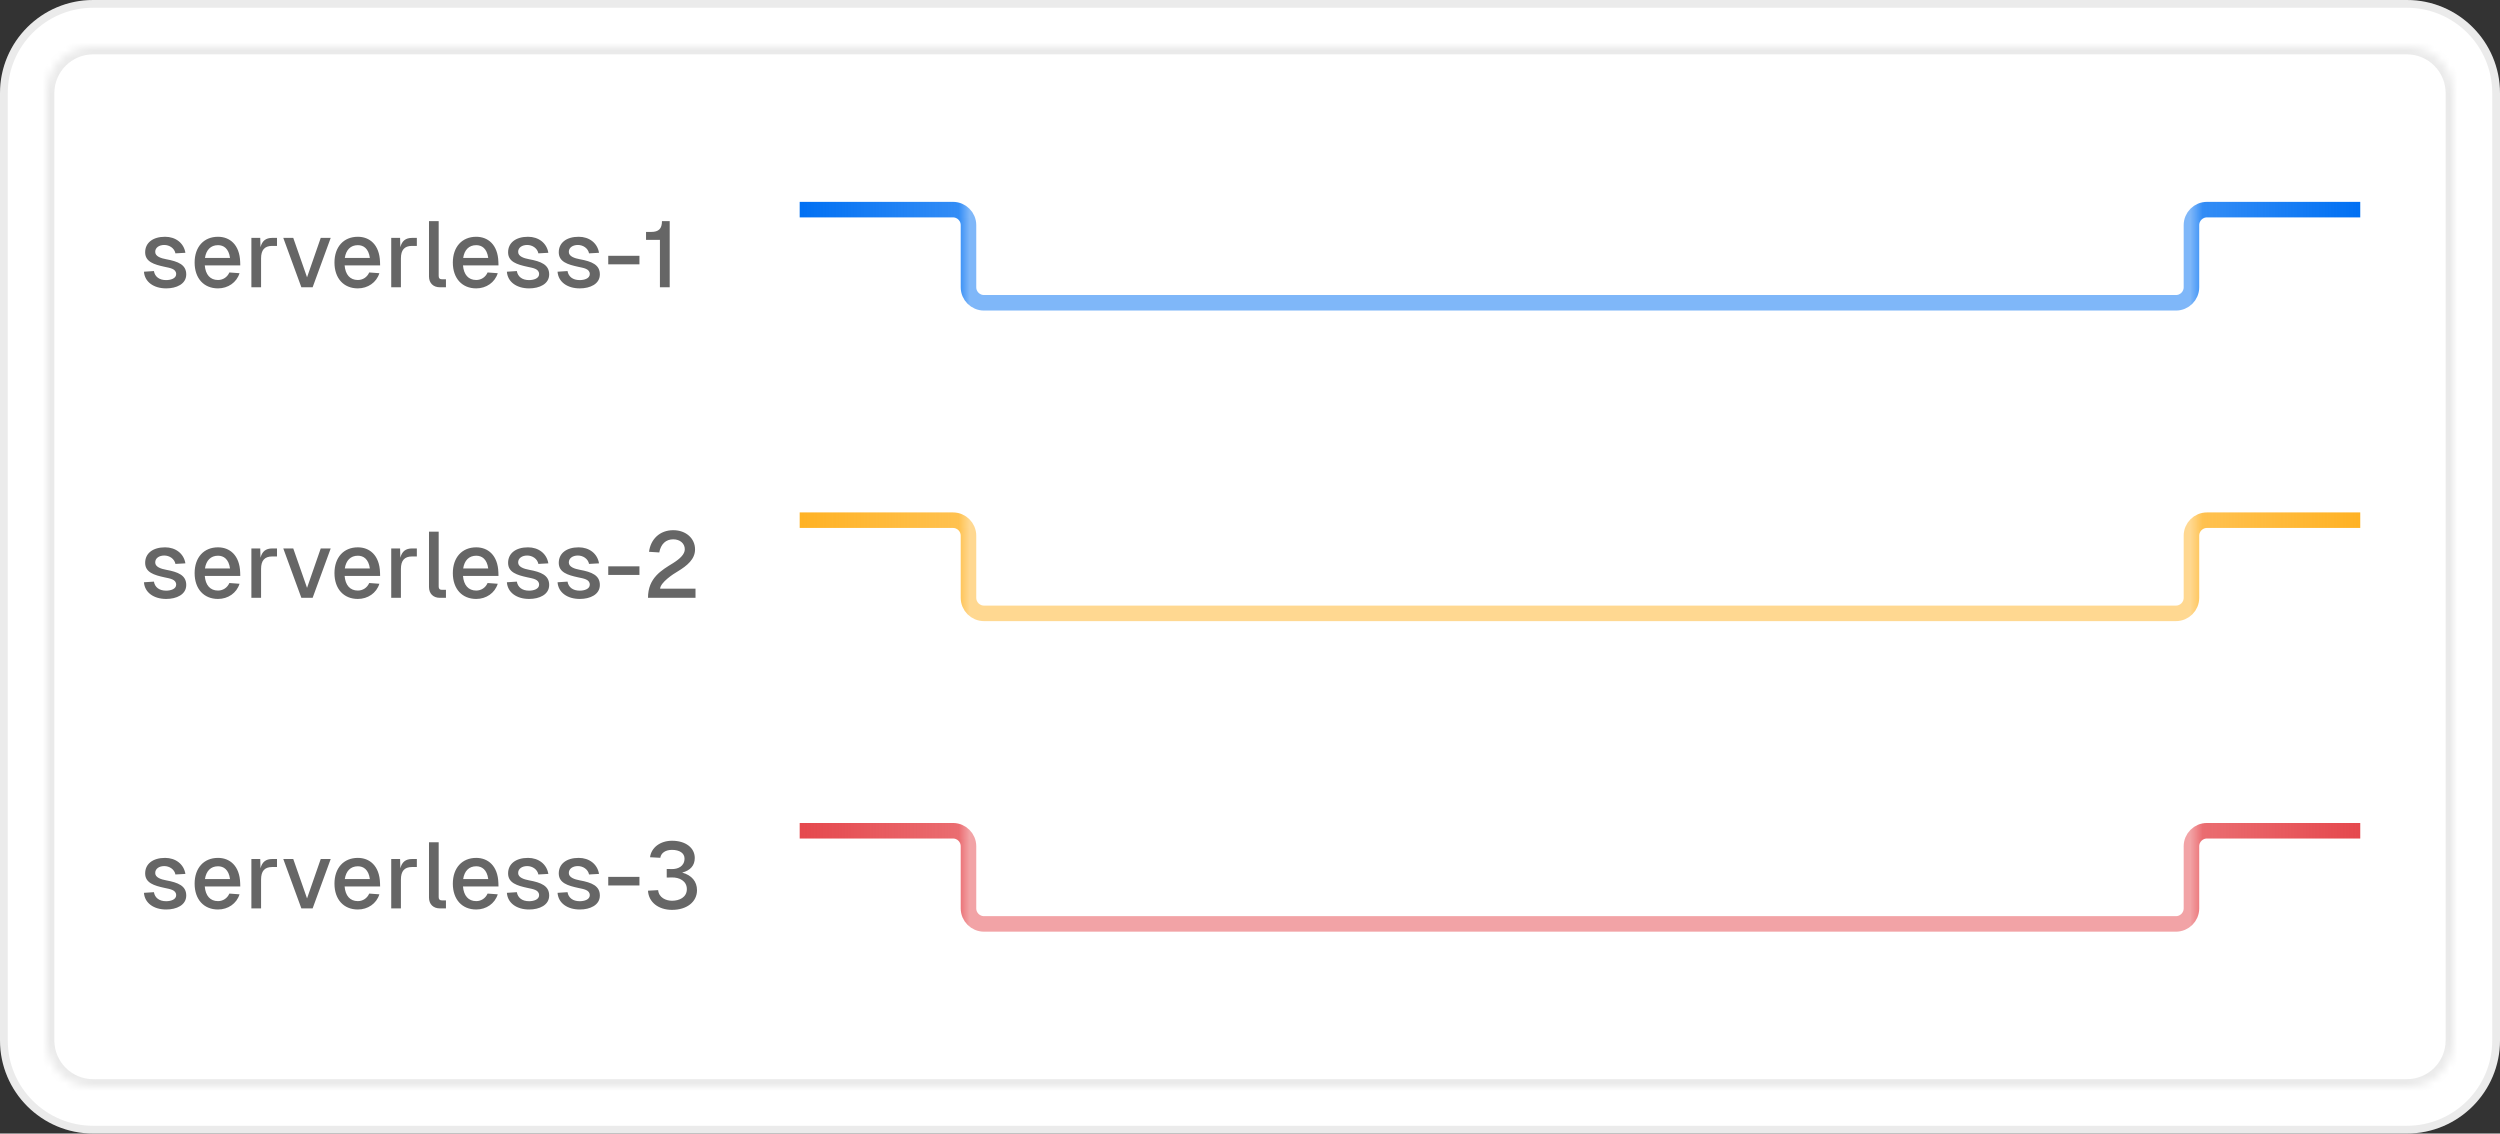 <svg width="322" height="146" viewBox="0 0 322 146" fill="none" xmlns="http://www.w3.org/2000/svg">
<rect x="0" y="0" width="322" height="146" fill="#333333" stroke="none"/>
<path d="M0 12C0 5.373 5.373 0 12 0H310C316.627 0 322 5.373 322 12V134C322 140.627 316.627 146 310 146H12C5.373 146 0 140.627 0 134V12Z" fill="white"/>
<path d="M12 0.5H310C316.351 0.5 321.5 5.649 321.5 12V134C321.5 140.351 316.351 145.5 310 145.5H12C5.649 145.5 0.5 140.351 0.5 134V12C0.5 5.649 5.649 0.5 12 0.5Z" stroke="black" stroke-opacity="0.08"/>
<mask id="path-3-inside-1_311_10618" fill="white">
<path d="M6 12C6 8.686 8.686 6 12 6H310C313.314 6 316 8.686 316 12V134C316 137.314 313.314 140 310 140H12C8.686 140 6 137.314 6 134V12Z"/>
</mask>
<path d="M12 6V7H310V6V5H12V6ZM316 12H315V134H316H317V12H316ZM310 140V139H12V140V141H310V140ZM6 134H7V12H6H5V134H6ZM12 140V139C9.239 139 7 136.761 7 134H6H5C5 137.866 8.134 141 12 141V140ZM316 134H315C315 136.761 312.761 139 310 139V140V141C313.866 141 317 137.866 317 134H316ZM310 6V7C312.761 7 315 9.239 315 12H316H317C317 8.134 313.866 5 310 5V6ZM12 6V5C8.134 5 5 8.134 5 12H6H7C7 9.239 9.239 7 12 7V6Z" fill="#EAEAEA" mask="url(#path-3-inside-1_311_10618)"/>
<path d="M22.596 32.632C22.464 31.96 21.816 31.552 21.156 31.552C20.508 31.552 19.98 31.888 19.992 32.452C19.992 33.028 20.748 33.268 21.396 33.388C22.956 33.676 23.988 34.096 23.988 35.344C23.988 36.592 22.716 37.144 21.408 37.144C19.8 37.144 18.636 36.316 18.54 34.996L19.824 34.912C19.944 35.632 20.508 36.076 21.396 36.076C21.96 36.076 22.692 35.884 22.692 35.296C22.68 34.6 21.876 34.516 21.18 34.36C19.86 34.072 18.696 33.724 18.696 32.5C18.696 31.264 19.692 30.496 21.264 30.496C22.62 30.496 23.676 31.3 23.88 32.56L22.596 32.632ZM25.067 33.82C25.067 31.792 26.255 30.496 28.079 30.496C29.567 30.496 30.863 31.48 30.935 33.748L30.947 34.18H26.375C26.471 35.368 27.071 36.064 28.079 36.064C28.715 36.064 29.279 35.704 29.543 35.092L30.851 35.188C30.479 36.388 29.363 37.144 28.079 37.144C26.255 37.144 25.067 35.848 25.067 33.82ZM26.399 33.22H29.627C29.459 31.996 28.799 31.576 28.079 31.576C27.143 31.576 26.555 32.188 26.399 33.22ZM32.378 30.64H33.518L33.554 31.84C33.758 31.024 34.238 30.64 35.066 30.64H35.678V31.672H35.054C34.07 31.672 33.626 32.212 33.626 33.28V37H32.378V30.64ZM42.595 30.64L40.267 37H38.815L36.487 30.64H37.771L39.547 35.716L41.311 30.64H42.595ZM43.079 33.82C43.079 31.792 44.267 30.496 46.091 30.496C47.579 30.496 48.875 31.48 48.947 33.748L48.959 34.18H44.387C44.483 35.368 45.083 36.064 46.091 36.064C46.727 36.064 47.291 35.704 47.555 35.092L48.863 35.188C48.491 36.388 47.375 37.144 46.091 37.144C44.267 37.144 43.079 35.848 43.079 33.82ZM44.411 33.22H47.639C47.471 31.996 46.811 31.576 46.091 31.576C45.155 31.576 44.567 32.188 44.411 33.22ZM50.39 30.64H51.53L51.566 31.84C51.77 31.024 52.25 30.64 53.078 30.64H53.69V31.672H53.066C52.082 31.672 51.638 32.212 51.638 33.28V37H50.39V30.64ZM55.254 28.48H56.502V35.548C56.502 35.836 56.634 35.968 56.91 35.968H57.438V37H56.646C55.806 37 55.254 36.46 55.254 35.608V28.48ZM58.325 33.82C58.325 31.792 59.513 30.496 61.337 30.496C62.825 30.496 64.121 31.48 64.193 33.748L64.205 34.18H59.633C59.729 35.368 60.329 36.064 61.337 36.064C61.973 36.064 62.537 35.704 62.801 35.092L64.109 35.188C63.737 36.388 62.621 37.144 61.337 37.144C59.513 37.144 58.325 35.848 58.325 33.82ZM59.657 33.22H62.885C62.717 31.996 62.057 31.576 61.337 31.576C60.401 31.576 59.813 32.188 59.657 33.22ZM69.342 32.632C69.21 31.96 68.562 31.552 67.902 31.552C67.254 31.552 66.726 31.888 66.738 32.452C66.738 33.028 67.494 33.268 68.142 33.388C69.702 33.676 70.734 34.096 70.734 35.344C70.734 36.592 69.462 37.144 68.154 37.144C66.546 37.144 65.382 36.316 65.286 34.996L66.57 34.912C66.69 35.632 67.254 36.076 68.142 36.076C68.706 36.076 69.438 35.884 69.438 35.296C69.426 34.6 68.622 34.516 67.926 34.36C66.606 34.072 65.442 33.724 65.442 32.5C65.442 31.264 66.438 30.496 68.01 30.496C69.366 30.496 70.422 31.3 70.626 32.56L69.342 32.632ZM75.869 32.632C75.737 31.96 75.089 31.552 74.429 31.552C73.781 31.552 73.253 31.888 73.265 32.452C73.265 33.028 74.021 33.268 74.669 33.388C76.229 33.676 77.261 34.096 77.261 35.344C77.261 36.592 75.989 37.144 74.681 37.144C73.073 37.144 71.909 36.316 71.813 34.996L73.097 34.912C73.217 35.632 73.781 36.076 74.669 36.076C75.233 36.076 75.965 35.884 75.965 35.296C75.953 34.6 75.149 34.516 74.453 34.36C73.133 34.072 71.969 33.724 71.969 32.5C71.969 31.264 72.965 30.496 74.537 30.496C75.893 30.496 76.949 31.3 77.153 32.56L75.869 32.632ZM78.341 32.944H82.361V34.048H78.341V32.944ZM83.882 29.872C84.842 29.872 85.262 29.452 85.262 28.48H86.258V37H84.998V30.892H83.21V29.872H83.882Z" fill="#666666"/>
<path d="M304 27H284.258C283.154 27 282.258 27.895 282.258 29V37C282.258 38.105 281.363 39 280.258 39H126.742C125.637 39 124.742 38.105 124.742 37V29C124.742 27.895 123.846 27 122.742 27H103" stroke="url(#paint0_linear_311_10618)" stroke-width="2"/>
<path d="M22.596 72.632C22.464 71.96 21.816 71.552 21.156 71.552C20.508 71.552 19.98 71.888 19.992 72.452C19.992 73.028 20.748 73.268 21.396 73.388C22.956 73.676 23.988 74.096 23.988 75.344C23.988 76.592 22.716 77.144 21.408 77.144C19.8 77.144 18.636 76.316 18.54 74.996L19.824 74.912C19.944 75.632 20.508 76.076 21.396 76.076C21.96 76.076 22.692 75.884 22.692 75.296C22.68 74.6 21.876 74.516 21.18 74.36C19.86 74.072 18.696 73.724 18.696 72.5C18.696 71.264 19.692 70.496 21.264 70.496C22.62 70.496 23.676 71.3 23.88 72.56L22.596 72.632ZM25.067 73.82C25.067 71.792 26.255 70.496 28.079 70.496C29.567 70.496 30.863 71.48 30.935 73.748L30.947 74.18H26.375C26.471 75.368 27.071 76.064 28.079 76.064C28.715 76.064 29.279 75.704 29.543 75.092L30.851 75.188C30.479 76.388 29.363 77.144 28.079 77.144C26.255 77.144 25.067 75.848 25.067 73.82ZM26.399 73.22H29.627C29.459 71.996 28.799 71.576 28.079 71.576C27.143 71.576 26.555 72.188 26.399 73.22ZM32.378 70.64H33.518L33.554 71.84C33.758 71.024 34.238 70.64 35.066 70.64H35.678V71.672H35.054C34.07 71.672 33.626 72.212 33.626 73.28V77H32.378V70.64ZM42.595 70.64L40.267 77H38.815L36.487 70.64H37.771L39.547 75.716L41.311 70.64H42.595ZM43.079 73.82C43.079 71.792 44.267 70.496 46.091 70.496C47.579 70.496 48.875 71.48 48.947 73.748L48.959 74.18H44.387C44.483 75.368 45.083 76.064 46.091 76.064C46.727 76.064 47.291 75.704 47.555 75.092L48.863 75.188C48.491 76.388 47.375 77.144 46.091 77.144C44.267 77.144 43.079 75.848 43.079 73.82ZM44.411 73.22H47.639C47.471 71.996 46.811 71.576 46.091 71.576C45.155 71.576 44.567 72.188 44.411 73.22ZM50.39 70.64H51.53L51.566 71.84C51.77 71.024 52.25 70.64 53.078 70.64H53.69V71.672H53.066C52.082 71.672 51.638 72.212 51.638 73.28V77H50.39V70.64ZM55.254 68.48H56.502V75.548C56.502 75.836 56.634 75.968 56.91 75.968H57.438V77H56.646C55.806 77 55.254 76.46 55.254 75.608V68.48ZM58.325 73.82C58.325 71.792 59.513 70.496 61.337 70.496C62.825 70.496 64.121 71.48 64.193 73.748L64.205 74.18H59.633C59.729 75.368 60.329 76.064 61.337 76.064C61.973 76.064 62.537 75.704 62.801 75.092L64.109 75.188C63.737 76.388 62.621 77.144 61.337 77.144C59.513 77.144 58.325 75.848 58.325 73.82ZM59.657 73.22H62.885C62.717 71.996 62.057 71.576 61.337 71.576C60.401 71.576 59.813 72.188 59.657 73.22ZM69.342 72.632C69.21 71.96 68.562 71.552 67.902 71.552C67.254 71.552 66.726 71.888 66.738 72.452C66.738 73.028 67.494 73.268 68.142 73.388C69.702 73.676 70.734 74.096 70.734 75.344C70.734 76.592 69.462 77.144 68.154 77.144C66.546 77.144 65.382 76.316 65.286 74.996L66.57 74.912C66.69 75.632 67.254 76.076 68.142 76.076C68.706 76.076 69.438 75.884 69.438 75.296C69.426 74.6 68.622 74.516 67.926 74.36C66.606 74.072 65.442 73.724 65.442 72.5C65.442 71.264 66.438 70.496 68.01 70.496C69.366 70.496 70.422 71.3 70.626 72.56L69.342 72.632ZM75.869 72.632C75.737 71.96 75.089 71.552 74.429 71.552C73.781 71.552 73.253 71.888 73.265 72.452C73.265 73.028 74.021 73.268 74.669 73.388C76.229 73.676 77.261 74.096 77.261 75.344C77.261 76.592 75.989 77.144 74.681 77.144C73.073 77.144 71.909 76.316 71.813 74.996L73.097 74.912C73.217 75.632 73.781 76.076 74.669 76.076C75.233 76.076 75.965 75.884 75.965 75.296C75.953 74.6 75.149 74.516 74.453 74.36C73.133 74.072 71.969 73.724 71.969 72.5C71.969 71.264 72.965 70.496 74.537 70.496C75.893 70.496 76.949 71.3 77.153 72.56L75.869 72.632ZM78.341 72.944H82.361V74.048H78.341V72.944ZM83.594 71.072C83.798 69.464 84.962 68.288 86.714 68.288C88.334 68.288 89.522 69.332 89.522 70.76C89.522 72.02 88.526 72.848 87.278 73.604C86.69 73.94 85.07 75.02 85.022 75.824H89.582V77H83.462C83.462 74.432 85.202 73.448 86.702 72.524C87.578 71.972 88.202 71.384 88.202 70.748C88.202 70.004 87.59 69.464 86.714 69.464C85.766 69.464 85.118 70.064 84.914 71.156L83.594 71.072Z" fill="#666666"/>
<path d="M304 67H284.258C283.154 67 282.258 67.895 282.258 69V77C282.258 78.105 281.363 79 280.258 79H126.742C125.637 79 124.742 78.105 124.742 77V69C124.742 67.895 123.846 67 122.742 67H103" stroke="url(#paint1_linear_311_10618)" stroke-width="2"/>
<path d="M22.596 112.632C22.464 111.96 21.816 111.552 21.156 111.552C20.508 111.552 19.98 111.888 19.992 112.452C19.992 113.028 20.748 113.268 21.396 113.388C22.956 113.676 23.988 114.096 23.988 115.344C23.988 116.592 22.716 117.144 21.408 117.144C19.8 117.144 18.636 116.316 18.54 114.996L19.824 114.912C19.944 115.632 20.508 116.076 21.396 116.076C21.96 116.076 22.692 115.884 22.692 115.296C22.68 114.6 21.876 114.516 21.18 114.36C19.86 114.072 18.696 113.724 18.696 112.5C18.696 111.264 19.692 110.496 21.264 110.496C22.62 110.496 23.676 111.3 23.88 112.56L22.596 112.632ZM25.067 113.82C25.067 111.792 26.255 110.496 28.079 110.496C29.567 110.496 30.863 111.48 30.935 113.748L30.947 114.18H26.375C26.471 115.368 27.071 116.064 28.079 116.064C28.715 116.064 29.279 115.704 29.543 115.092L30.851 115.188C30.479 116.388 29.363 117.144 28.079 117.144C26.255 117.144 25.067 115.848 25.067 113.82ZM26.399 113.22H29.627C29.459 111.996 28.799 111.576 28.079 111.576C27.143 111.576 26.555 112.188 26.399 113.22ZM32.378 110.64H33.518L33.554 111.84C33.758 111.024 34.238 110.64 35.066 110.64H35.678V111.672H35.054C34.07 111.672 33.626 112.212 33.626 113.28V117H32.378V110.64ZM42.595 110.64L40.267 117H38.815L36.487 110.64H37.771L39.547 115.716L41.311 110.64H42.595ZM43.079 113.82C43.079 111.792 44.267 110.496 46.091 110.496C47.579 110.496 48.875 111.48 48.947 113.748L48.959 114.18H44.387C44.483 115.368 45.083 116.064 46.091 116.064C46.727 116.064 47.291 115.704 47.555 115.092L48.863 115.188C48.491 116.388 47.375 117.144 46.091 117.144C44.267 117.144 43.079 115.848 43.079 113.82ZM44.411 113.22H47.639C47.471 111.996 46.811 111.576 46.091 111.576C45.155 111.576 44.567 112.188 44.411 113.22ZM50.39 110.64H51.53L51.566 111.84C51.77 111.024 52.25 110.64 53.078 110.64H53.69V111.672H53.066C52.082 111.672 51.638 112.212 51.638 113.28V117H50.39V110.64ZM55.254 108.48H56.502V115.548C56.502 115.836 56.634 115.968 56.91 115.968H57.438V117H56.646C55.806 117 55.254 116.46 55.254 115.608V108.48ZM58.325 113.82C58.325 111.792 59.513 110.496 61.337 110.496C62.825 110.496 64.121 111.48 64.193 113.748L64.205 114.18H59.633C59.729 115.368 60.329 116.064 61.337 116.064C61.973 116.064 62.537 115.704 62.801 115.092L64.109 115.188C63.737 116.388 62.621 117.144 61.337 117.144C59.513 117.144 58.325 115.848 58.325 113.82ZM59.657 113.22H62.885C62.717 111.996 62.057 111.576 61.337 111.576C60.401 111.576 59.813 112.188 59.657 113.22ZM69.342 112.632C69.21 111.96 68.562 111.552 67.902 111.552C67.254 111.552 66.726 111.888 66.738 112.452C66.738 113.028 67.494 113.268 68.142 113.388C69.702 113.676 70.734 114.096 70.734 115.344C70.734 116.592 69.462 117.144 68.154 117.144C66.546 117.144 65.382 116.316 65.286 114.996L66.57 114.912C66.69 115.632 67.254 116.076 68.142 116.076C68.706 116.076 69.438 115.884 69.438 115.296C69.426 114.6 68.622 114.516 67.926 114.36C66.606 114.072 65.442 113.724 65.442 112.5C65.442 111.264 66.438 110.496 68.01 110.496C69.366 110.496 70.422 111.3 70.626 112.56L69.342 112.632ZM75.869 112.632C75.737 111.96 75.089 111.552 74.429 111.552C73.781 111.552 73.253 111.888 73.265 112.452C73.265 113.028 74.021 113.268 74.669 113.388C76.229 113.676 77.261 114.096 77.261 115.344C77.261 116.592 75.989 117.144 74.681 117.144C73.073 117.144 71.909 116.316 71.813 114.996L73.097 114.912C73.217 115.632 73.781 116.076 74.669 116.076C75.233 116.076 75.965 115.884 75.965 115.296C75.953 114.6 75.149 114.516 74.453 114.36C73.133 114.072 71.969 113.724 71.969 112.5C71.969 111.264 72.965 110.496 74.537 110.496C75.893 110.496 76.949 111.3 77.153 112.56L75.869 112.632ZM78.341 112.944H82.361V114.048H78.341V112.944ZM86.546 111.936C87.29 111.948 88.166 111.6 88.166 110.58C88.166 109.896 87.542 109.464 86.546 109.464C85.718 109.464 85.142 109.86 85.046 110.484L83.726 110.412C83.882 109.164 85.046 108.288 86.558 108.288C88.298 108.288 89.486 109.188 89.486 110.508C89.486 111.468 88.934 112.104 87.866 112.392C89.102 112.728 89.774 113.544 89.774 114.66C89.774 116.16 88.466 117.192 86.558 117.192C84.794 117.192 83.534 116.184 83.462 114.72L84.77 114.648C84.854 115.62 85.778 116.016 86.558 116.016C87.494 116.016 88.466 115.584 88.466 114.516C88.466 113.46 87.482 112.992 86.546 113.016L85.874 113.028V111.924L86.546 111.936Z" fill="#666666"/>
<path d="M304 107H284.258C283.154 107 282.258 107.895 282.258 109V117C282.258 118.105 281.363 119 280.258 119H126.742C125.637 119 124.742 118.105 124.742 117V109C124.742 107.895 123.846 107 122.742 107H103" stroke="url(#paint2_linear_311_10618)" stroke-width="2"/>
<defs>
<linearGradient id="paint0_linear_311_10618" x1="103" y1="31" x2="304" y2="31" gradientUnits="userSpaceOnUse">
<stop stop-color="#0070F3"/>
<stop offset="0.102" stop-color="#0070F3" stop-opacity="0.8"/>
<stop offset="0.109" stop-color="#0070F3" stop-opacity="0.5"/>
<stop offset="0.891" stop-color="#0070F3" stop-opacity="0.5"/>
<stop offset="0.899" stop-color="#0070F3" stop-opacity="0.8"/>
<stop offset="1" stop-color="#0070F3"/>
</linearGradient>
<linearGradient id="paint1_linear_311_10618" x1="103" y1="71" x2="304" y2="71" gradientUnits="userSpaceOnUse">
<stop stop-color="#FFB224"/>
<stop offset="0.102" stop-color="#FFB224" stop-opacity="0.8"/>
<stop offset="0.109" stop-color="#FFB224" stop-opacity="0.5"/>
<stop offset="0.891" stop-color="#FFB224" stop-opacity="0.5"/>
<stop offset="0.899" stop-color="#FFB224" stop-opacity="0.8"/>
<stop offset="1" stop-color="#FFB224"/>
</linearGradient>
<linearGradient id="paint2_linear_311_10618" x1="103" y1="111" x2="304" y2="111" gradientUnits="userSpaceOnUse">
<stop stop-color="#E5484D"/>
<stop offset="0.102" stop-color="#E5484D" stop-opacity="0.8"/>
<stop offset="0.109" stop-color="#E5484D" stop-opacity="0.5"/>
<stop offset="0.891" stop-color="#E5484D" stop-opacity="0.5"/>
<stop offset="0.899" stop-color="#E5484D" stop-opacity="0.8"/>
<stop offset="1" stop-color="#E5484D"/>
</linearGradient>
</defs>
</svg>
